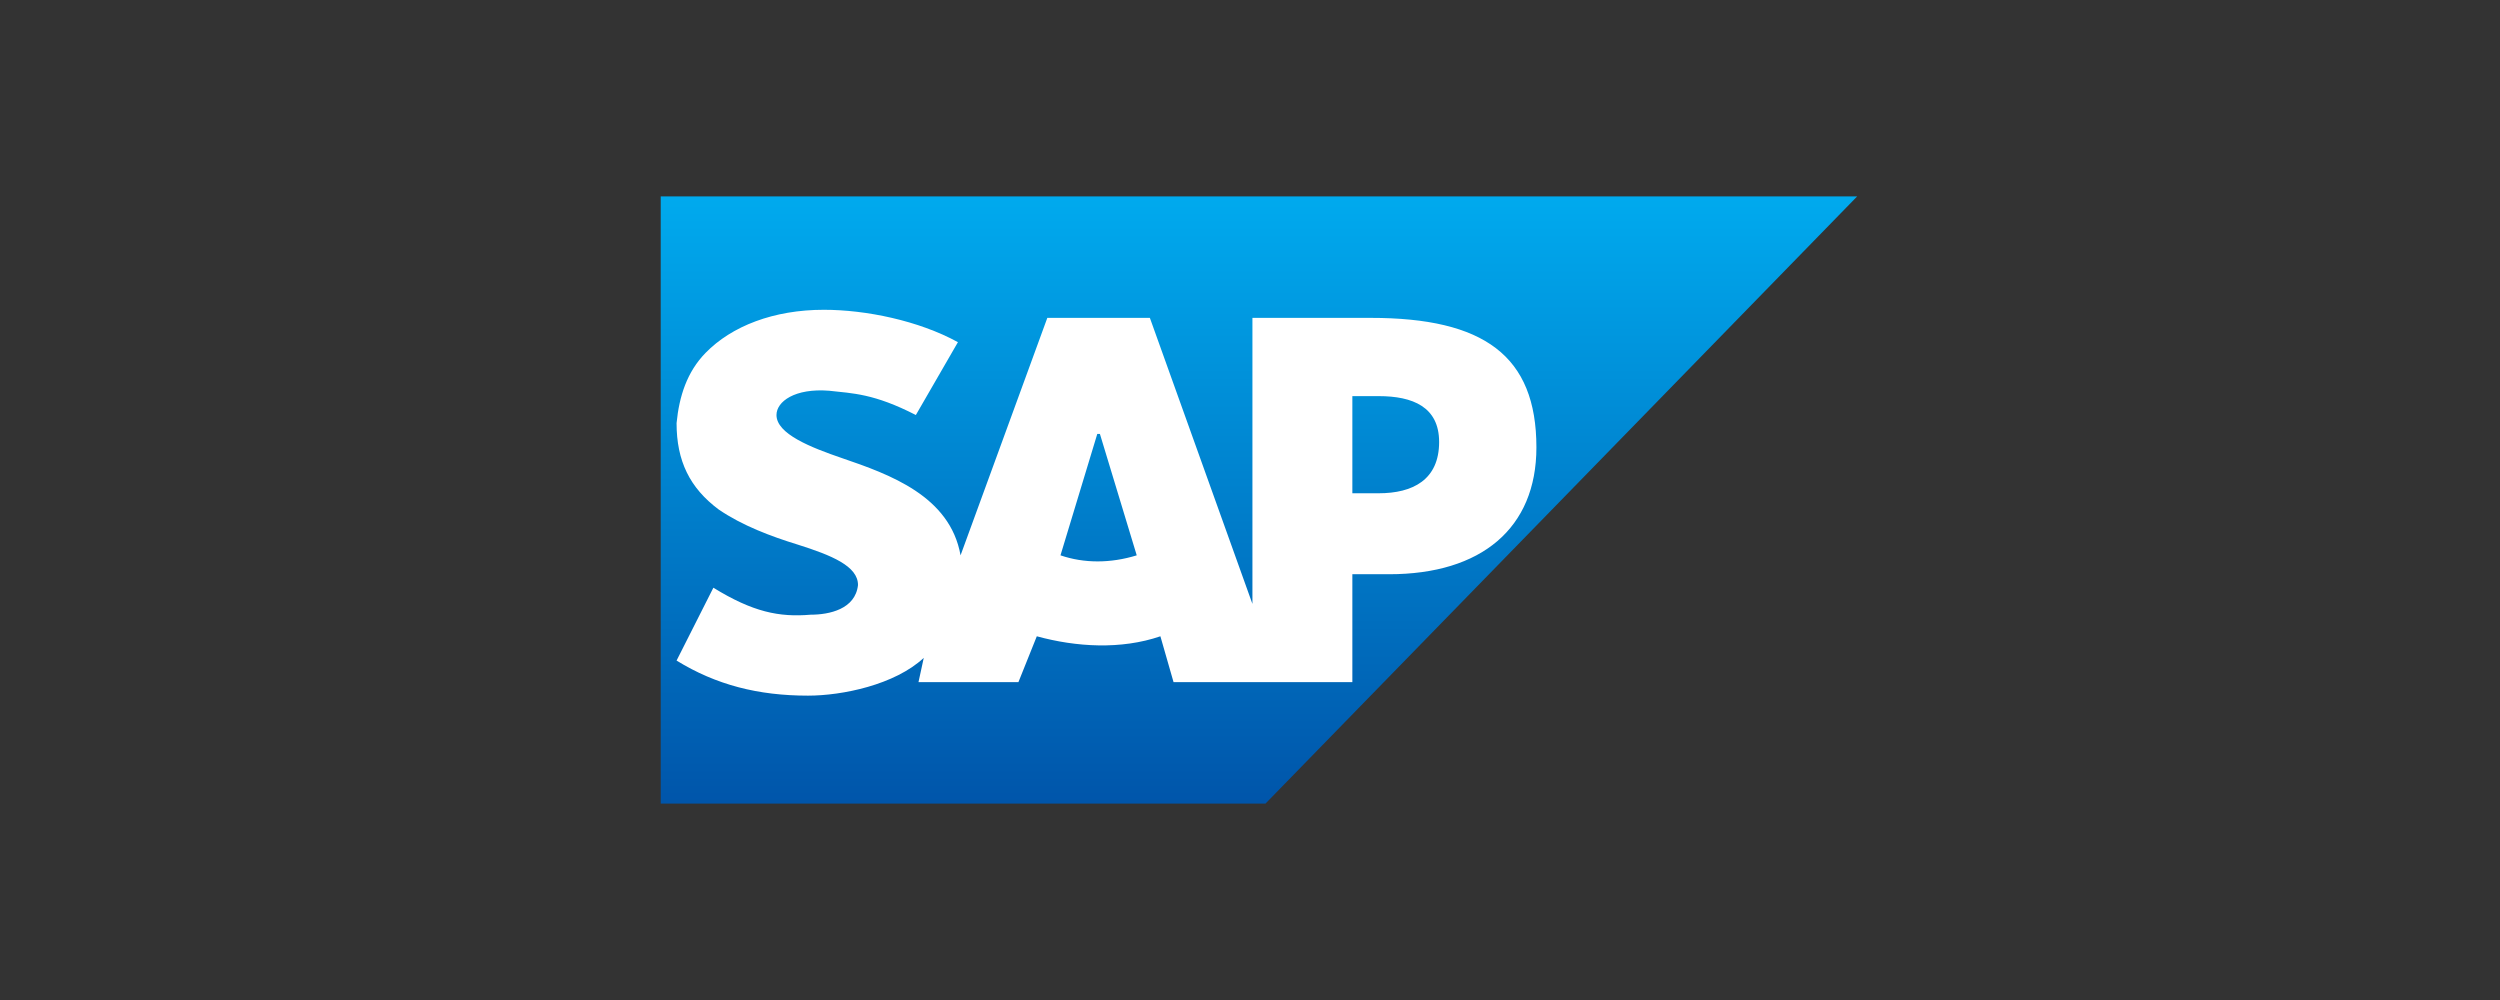 <svg width="140" height="56" viewBox="0 0 140 56" fill="none" xmlns="http://www.w3.org/2000/svg">
<rect x="0" y="0" width="140" height="56" fill="#333333" stroke="none"/>
<g clip-path="url(#clip0_17160_18445)">
<path d="M104 11H37V45H70.868" fill="url(#paint0_linear_17160_18445)"/>
<path d="M70.136 17.801V33.819L64.393 17.801H58.65L53.791 31.099C53.202 27.774 49.815 26.565 47.165 25.659C45.398 25.054 43.483 24.299 43.483 23.241C43.483 22.485 44.514 21.73 46.428 21.881C47.754 22.032 48.932 22.032 51.288 23.241L53.644 19.161C51.435 17.952 48.49 17.348 46.134 17.348C43.336 17.348 40.98 18.254 39.508 19.765C38.477 20.823 38.035 22.183 37.888 23.694C37.888 25.81 38.624 27.321 40.244 28.53C41.569 29.436 43.189 30.041 44.661 30.494C46.576 31.099 48.048 31.703 48.048 32.761C47.901 34.121 46.428 34.423 45.398 34.423C43.631 34.574 42.158 34.272 39.949 32.912L37.888 36.992C40.096 38.352 42.453 38.956 45.25 38.956C47.165 38.956 50.11 38.352 51.73 36.841L51.435 38.201H57.031L58.061 35.632C60.27 36.236 62.773 36.388 64.982 35.632L65.719 38.201H75.732V32.157H77.793C82.947 32.157 86.039 29.588 86.039 25.054C86.039 19.916 83.094 17.801 76.762 17.801H70.136ZM59.387 31.099L61.448 24.299H61.595L63.657 31.099C62.184 31.552 60.712 31.552 59.387 31.099ZM75.732 27.623V22.183H77.204C79.118 22.183 80.591 22.788 80.591 24.752C80.591 26.868 79.118 27.623 77.204 27.623H75.732Z" fill="white"/>
</g>
<defs>
<linearGradient id="paint0_linear_17160_18445" x1="37" y1="11" x2="37" y2="45" gradientUnits="userSpaceOnUse">
<stop stop-color="#00AAEE"/>
<stop offset="1" stop-color="#0055AA"/>
</linearGradient>
<clipPath id="clip0_17160_18445">
<rect width="67" height="34" fill="white" transform="translate(37 11)"/>
</clipPath>
</defs>
</svg>

